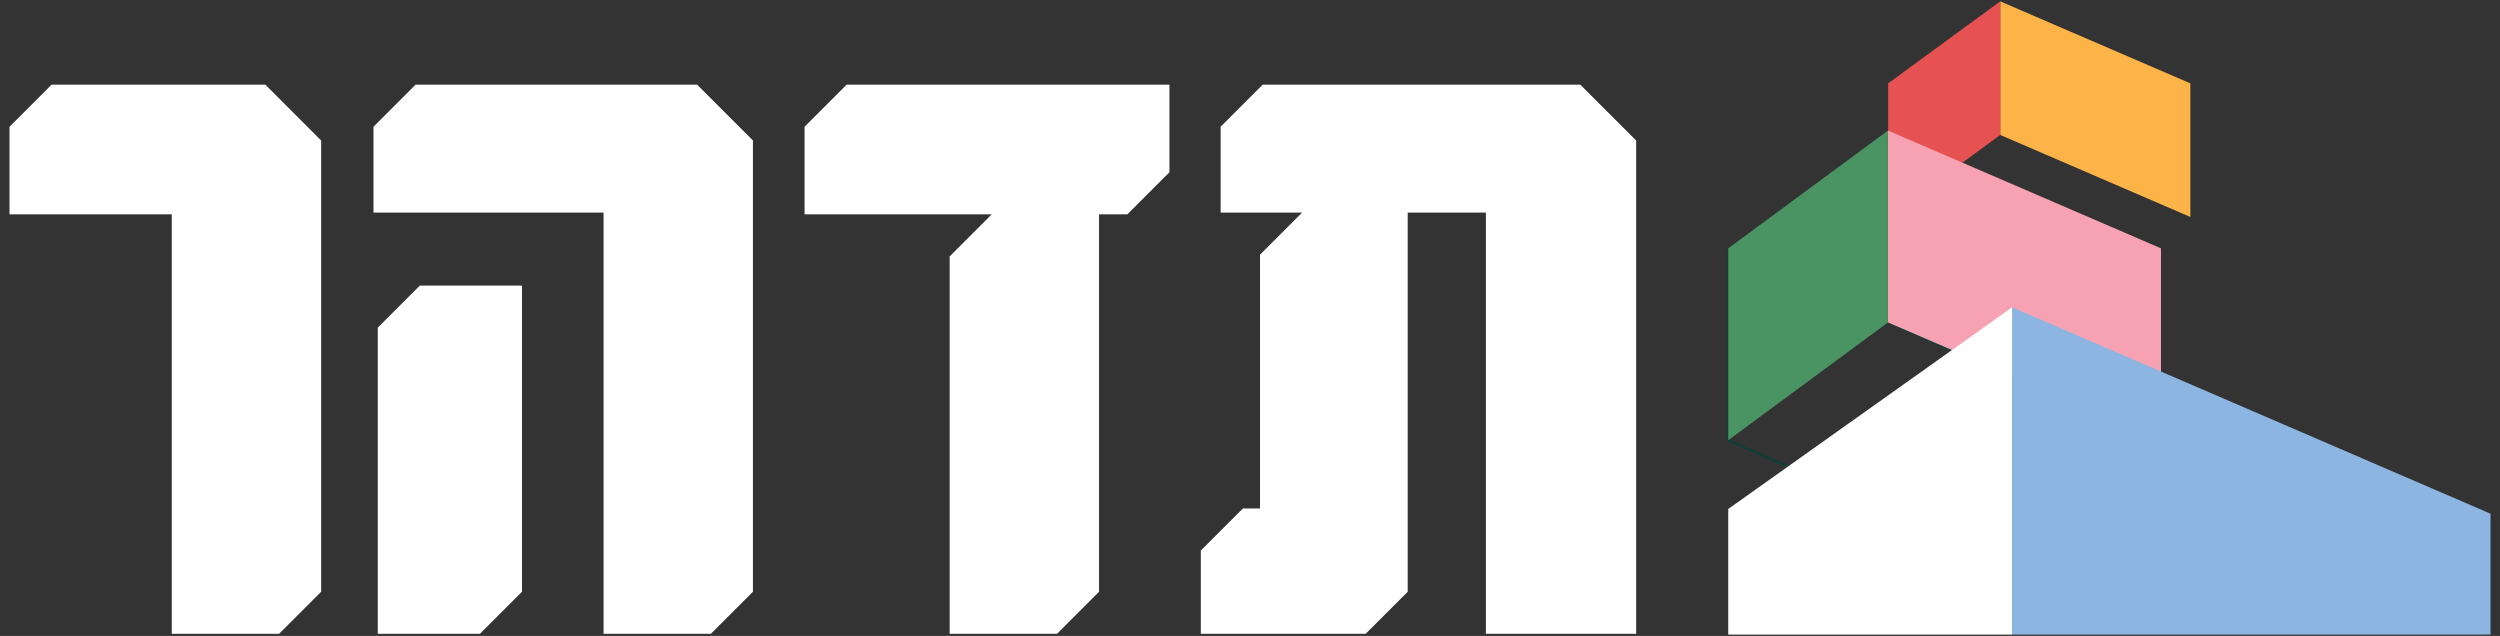 <svg xmlns="http://www.w3.org/2000/svg" xmlns:xlink="http://www.w3.org/1999/xlink" id="Layer_1" x="0px" y="0px" viewBox="0 0 675.734 171.891" style="enable-background:new 0 0 675.734 171.891;" xml:space="preserve"><rect x="0" y="0" width="675.734" height="171.891" fill="#333333" stroke="none"/><g>	<polygon style="fill:#FFFFFF;" points="341.293,22.889 329.927,34.258 329.927,57.467   351.951,57.467 340.582,68.836 340.582,137.44 335.941,137.44 324.569,148.809   324.569,171.316 369.124,171.316 380.493,159.947 380.493,57.467 401.63,57.467   401.63,171.316 442.241,171.316 442.241,127.017 442.241,37.975 427.155,22.889  "></polygon>	<polygon style="fill:#FFFFFF;" points="13.938,22.889 2.566,34.258 2.566,57.929 46.425,57.929   46.425,171.316 75.433,171.316 86.805,159.947 86.805,37.975 71.723,22.889  "></polygon>	<path style="fill:#FFFFFF;" d="M113.477,77.193l-11.369,11.369v82.754h27.613l11.372-11.369  v-82.754H113.477z M112.316,22.889l-11.366,11.369v23.209h62.188v113.85h29.005  l11.372-11.369V37.975l-15.083-15.086H112.316z"></path>	<polygon style="fill:#FFFFFF;" points="228.838,22.891 217.469,34.26 217.469,57.932   268.057,57.932 256.685,69.301 256.685,171.319 285.696,171.319 297.065,159.947   297.065,57.932 304.723,57.932 316.092,46.559 316.092,22.891  "></polygon>	<polygon style="fill:none;stroke:#004438;stroke-width:0.45;stroke-miterlimit:10;" points="543.962,152.783   467.131,118.988 467.131,67.498 543.849,102.061  "></polygon>	<polygon style="fill:#FCB348;" points="540.653,36.48 592.043,58.647 592.043,22.533   540.653,0.366  "></polygon>	<polygon style="fill:#E65251;" points="510.352,22.532 510.352,58.646 540.652,36.479   540.652,0.365  "></polygon>	<polygon style="fill:#F6A2B3;" points="584.104,118.989 510.3,87.154 510.3,35.286   584.104,67.125  "></polygon>	<polygon style="fill:#499462;" points="467.132,118.989 510.302,87.153 510.302,35.289   467.132,67.124  "></polygon>	<polygon style="fill:#8CB6E1;" points="543.846,171.526 673.168,171.519 673.168,138.848   543.849,83.064  "></polygon>	<polygon style="fill:#FFFFFF;" points="467.132,137.574 467.132,171.519 543.847,171.525   543.85,83.066  "></polygon></g></svg>